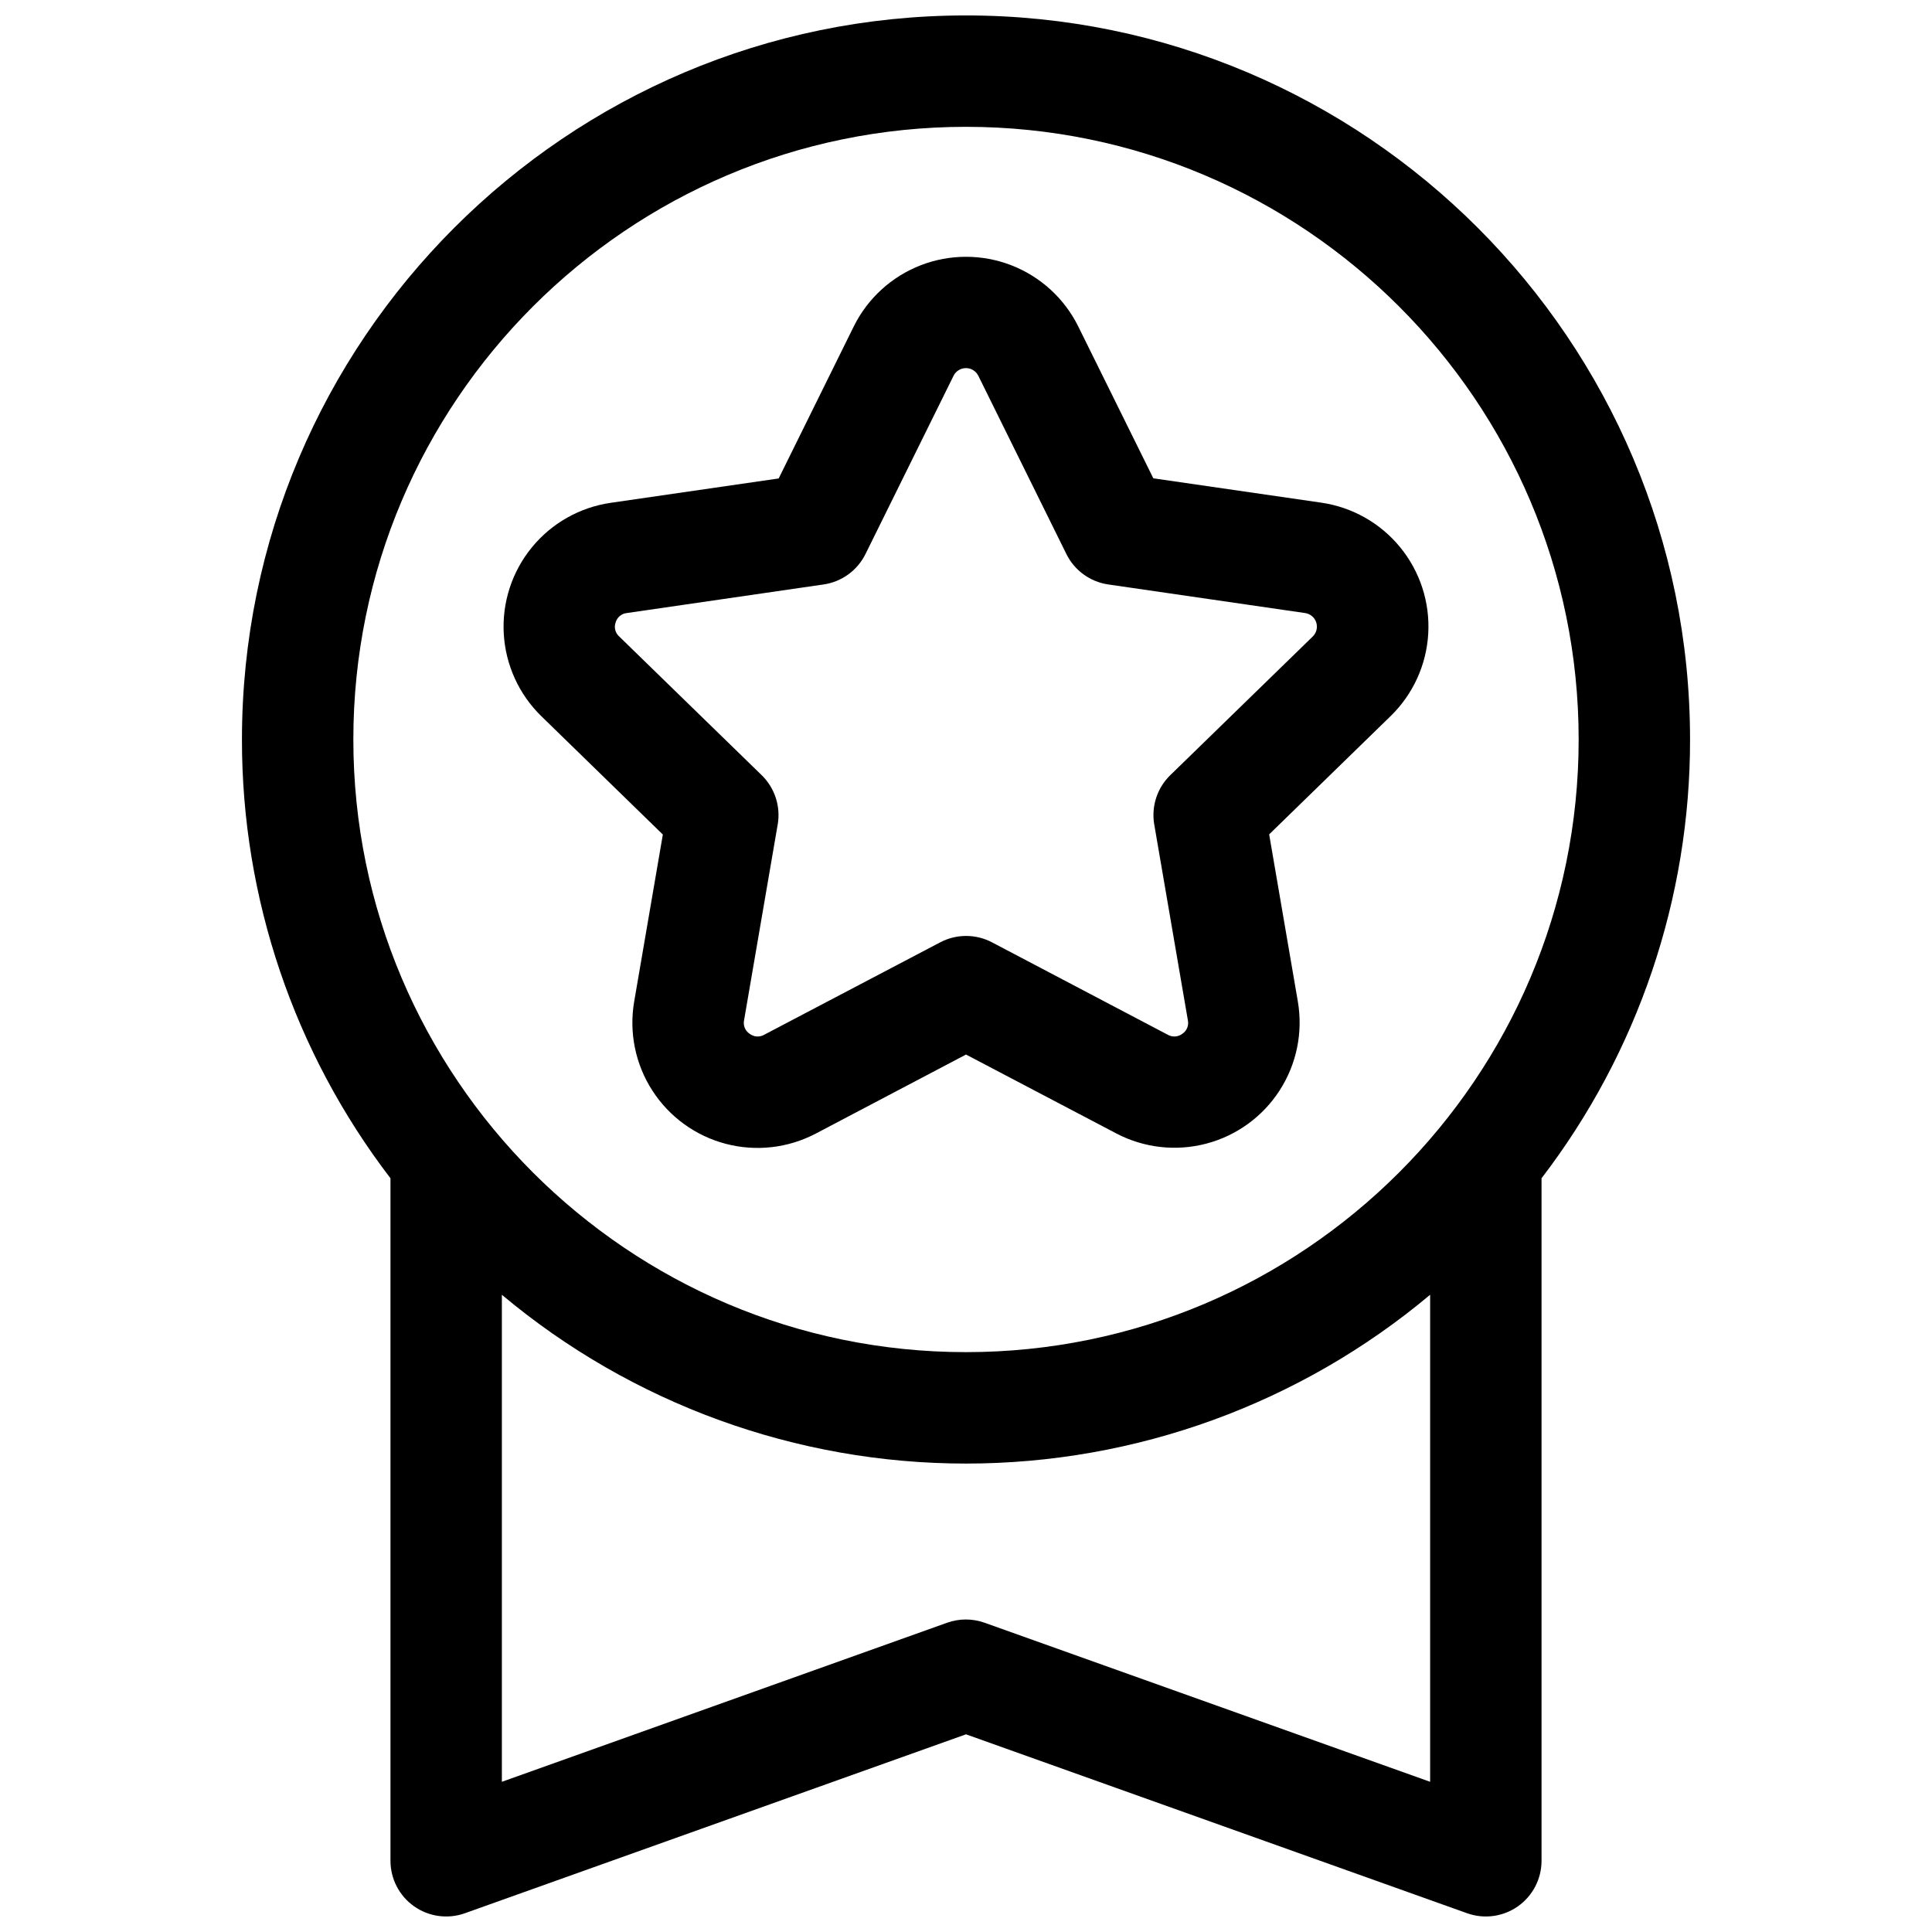 <?xml version="1.0" encoding="UTF-8"?>
<!-- Uploaded to: SVG Repo, www.svgrepo.com, Generator: SVG Repo Mixer Tools -->
<svg width="800px" height="800px" version="1.1" viewBox="144 144 512 512" xmlns="http://www.w3.org/2000/svg">
 <defs>
  <clipPath id="a">
   <path d="m208 148.09h384v503.81h-384z"/>
  </clipPath>
 </defs>
 <g clip-path="url(#a)">
  <path d="m591.88 339.97c0-105.8-86.082-191.88-191.88-191.88-105.8 0-191.88 86.082-191.88 191.88-0.039 42.039 13.797 82.914 39.359 116.28v180.89c0.004 4.789 2.332 9.277 6.246 12.043 3.91 2.762 8.918 3.457 13.434 1.859l132.84-47.43 132.84 47.43h0.004c4.516 1.598 9.523 0.902 13.438-1.859 3.91-2.766 6.238-7.254 6.242-12.043v-180.89c25.562-33.367 39.398-74.242 39.359-116.28zm-191.88-162.36c89.543 0 162.36 72.816 162.36 162.36 0 89.547-72.816 162.36-162.36 162.36-89.547 0-162.36-72.816-162.36-162.36 0-89.543 72.816-162.36 162.36-162.36zm4.922 396.43h-0.004c-3.207-1.145-6.711-1.145-9.918 0l-118 42.156v-129.07c34.469 28.898 78.016 44.734 123 44.734 44.98 0 88.527-15.836 123-44.734v129.07z"/>
 </g>
 <path d="m319.66 365.16-7.598 44.281c-1.398 8.176 0.316 16.582 4.809 23.555 4.488 6.977 11.43 12.016 19.453 14.125 8.02 2.113 16.543 1.141 23.887-2.719l39.793-20.938 39.805 20.898h-0.004c7.344 3.856 15.863 4.824 23.883 2.711 8.02-2.109 14.957-7.148 19.445-14.125 4.492-6.973 6.207-15.371 4.809-23.547l-7.598-44.281 32.176-31.34h0.004c5.945-5.785 9.508-13.59 9.977-21.875 0.473-8.281-2.176-16.441-7.43-22.863-5.25-6.426-12.719-10.648-20.93-11.832l-44.496-6.453-19.887-40.227c-3.676-7.434-10.004-13.223-17.738-16.227-7.731-3-16.305-3-24.035 0-7.731 3.004-14.059 8.793-17.738 16.227l-19.887 40.266-44.496 6.453c-8.211 1.188-15.68 5.406-20.93 11.832-5.25 6.422-7.902 14.582-7.43 22.863 0.473 8.285 4.031 16.09 9.977 21.875zm-12.508-56.207c0.379-1.355 1.551-2.344 2.953-2.488l52.152-7.578c4.805-0.695 8.957-3.715 11.109-8.066l23.332-47.23-0.004-0.004c0.621-1.246 1.895-2.035 3.289-2.035 1.391 0 2.664 0.789 3.285 2.035l23.332 47.23v0.004c2.148 4.352 6.305 7.371 11.109 8.066l52.152 7.578c1.371 0.195 2.516 1.152 2.949 2.469 0.434 1.32 0.078 2.769-0.914 3.742l-37.758 36.754v-0.004c-3.481 3.391-5.07 8.277-4.25 13.07l8.914 51.906c0.285 1.363-0.285 2.766-1.445 3.539-1.113 0.875-2.644 0.988-3.875 0.285l-46.594-24.5c-4.293-2.254-9.422-2.254-13.719 0l-46.66 24.5c-1.23 0.703-2.762 0.59-3.875-0.285-1.16-0.777-1.734-2.184-1.449-3.551l8.914-51.895h0.004c0.82-4.793-0.77-9.68-4.254-13.07l-37.758-36.754 0.004 0.004c-1.047-0.934-1.422-2.406-0.945-3.723z"/>
</svg>